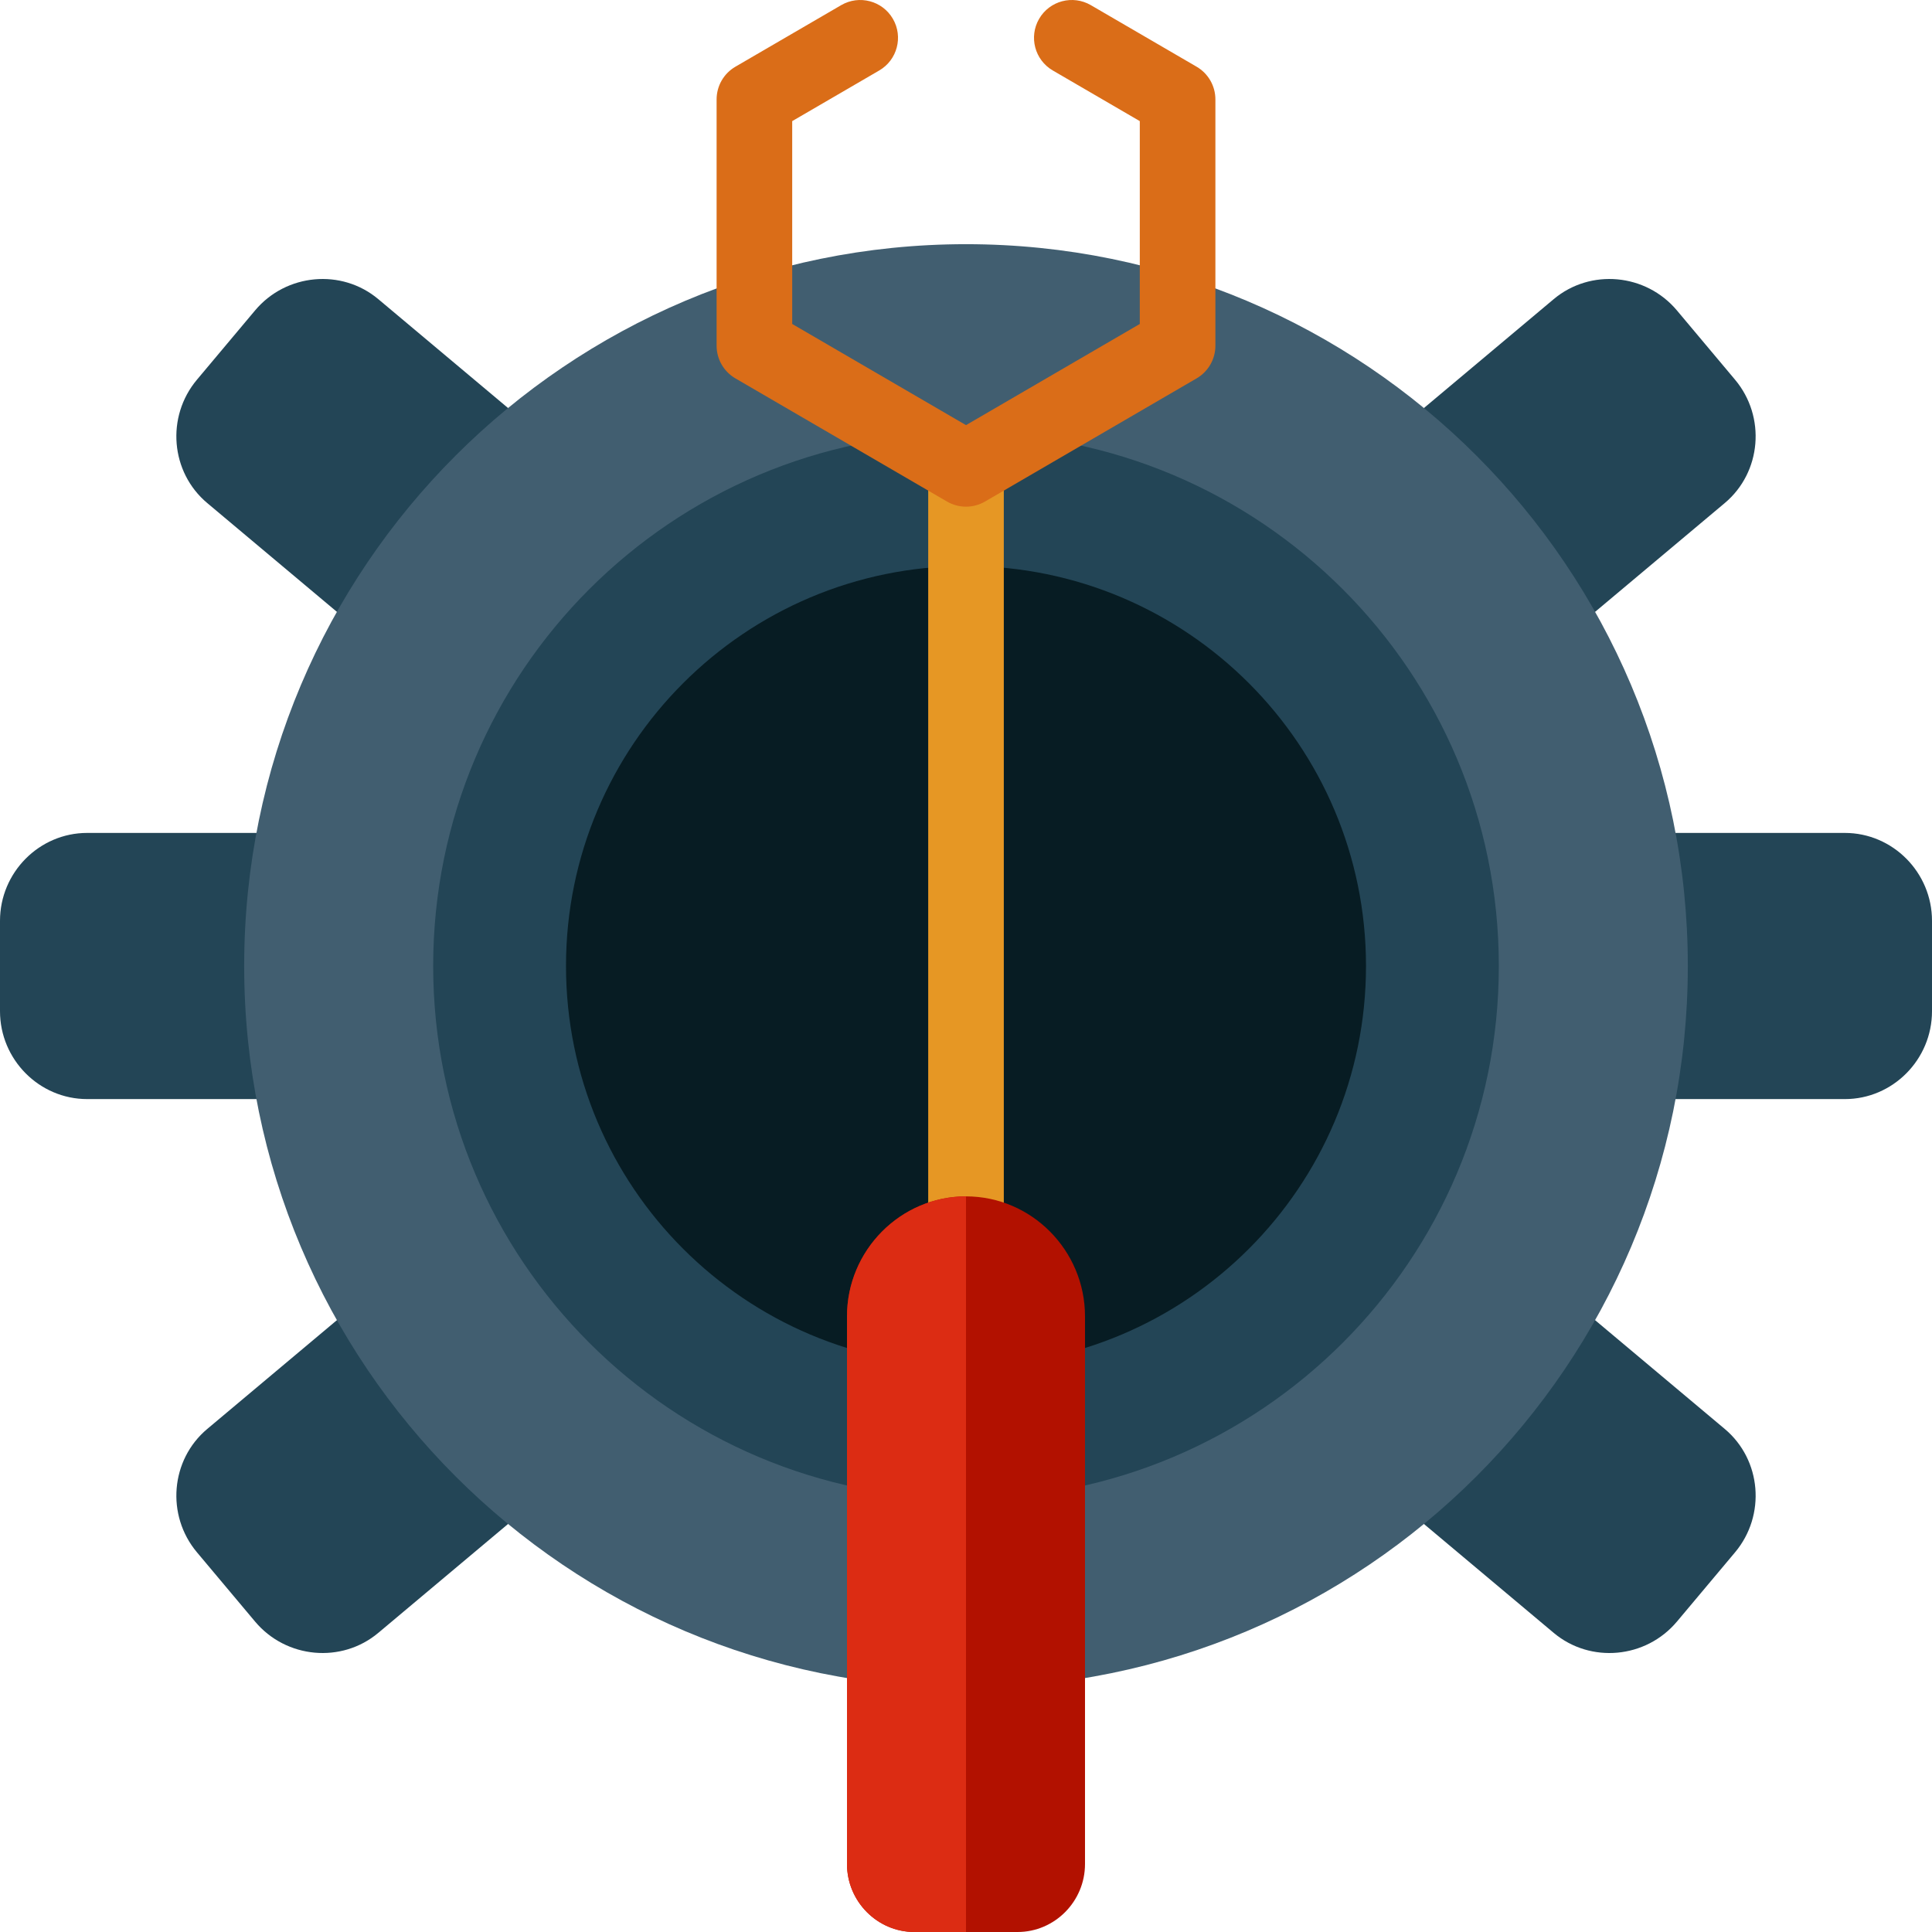 <?xml version="1.0" encoding="iso-8859-1"?>
<!-- Uploaded to: SVG Repo, www.svgrepo.com, Generator: SVG Repo Mixer Tools -->
<svg height="800px" width="800px" version="1.1" id="Layer_1" xmlns="http://www.w3.org/2000/svg" xmlns:xlink="http://www.w3.org/1999/xlink" 
	 viewBox="0 0 512 512" xml:space="preserve">
<path style="fill:#234556;" d="M512,244.02v23.964c0,12.808-10.394,23.286-23.097,23.286H444.24h-91.344l70.397,59.069
	l33.791,28.354c9.731,8.165,10.958,22.873,2.726,32.685l-15.403,18.357c-8.232,9.811-22.93,11.157-32.661,2.992l-33.363-27.995
	L256,302.039L133.619,404.729l-33.363,27.995c-9.731,8.165-24.429,6.82-32.661-2.992l-15.403-18.356
	c-8.232-9.81-7.005-24.519,2.726-32.685l33.791-28.354l70.397-59.069H66.65H23.097C10.394,291.268,0,280.79,0,267.983V244.02
	c0-12.807,10.394-23.286,23.097-23.286h44.111h91.896L89.131,162.02l-34.214-28.709c-9.731-8.165-10.958-22.873-2.726-32.685
	l15.403-18.357c8.232-9.81,22.93-11.157,32.661-2.992l32.398,27.185L256,209.963l123.346-103.5l32.398-27.185
	c9.731-8.165,24.429-6.82,32.661,2.992l15.403,18.357c8.232,9.811,7.006,24.519-2.726,32.685l-34.214,28.709l-69.974,58.714h93.715
	h42.292C501.607,220.734,512,231.212,512,244.02z"/>
<path style="fill:#415E70;" d="M447.29,256c0,105.647-85.643,191.29-191.29,191.29S64.71,361.647,64.71,256
	S150.353,64.711,256,64.711S447.29,150.354,447.29,256z"/>
<path style="fill:#234556;" d="M397.203,256c0,77.984-63.219,141.203-141.203,141.203S114.797,333.985,114.797,256
	S178.016,114.798,256,114.798S397.203,178.016,397.203,256z"/>
<path style="fill:#071C23;" d="M362.004,256c0,58.545-47.46,106.004-106.004,106.004S149.996,314.544,149.996,256
	S197.456,149.996,256,149.996S362.004,197.455,362.004,256z"/>
<path style="fill:#E69724;" d="M266.019,124.254v249.36c0,5.533-4.484,10.017-10.017,10.017c-5.533,0-10.017-4.484-10.017-10.017
	v-249.36c0-5.533,4.484-10.017,10.017-10.017C261.534,114.237,266.019,118.721,266.019,124.254z"/>
<path style="fill:#DA6D18;" d="M322.093,26.338v65.278c0,3.566-1.897,6.864-4.979,8.657l-56.073,32.638
	c-1.557,0.906-3.298,1.36-5.039,1.36c-1.741,0-3.482-0.453-5.039-1.36l-56.076-32.638c-3.082-1.794-4.979-5.091-4.979-8.657V26.338
	c0-3.566,1.897-6.864,4.979-8.657l28.038-16.318c4.782-2.784,10.913-1.163,13.697,3.619c2.783,4.782,1.163,10.915-3.619,13.697
	l-23.061,13.42v53.757l46.059,26.808l46.056-26.807V32.098l-23.056-13.421c-4.782-2.783-6.401-8.915-3.619-13.697
	c2.783-4.782,8.915-6.402,13.697-3.619l28.035,16.318C320.196,19.474,322.093,22.772,322.093,26.338z"/>
<path style="fill:#B21100;" d="M269.672,512h-27.346c-9.825,0-17.86-8.103-17.86-18.01V348.839c0-17.483,14.19-31.789,31.536-31.789
	l0,0c17.342,0,31.536,14.306,31.536,31.789V493.99C287.537,503.897,279.5,512,269.672,512L269.672,512z"/>
<path style="fill:#DC2C13;" d="M256,317.05V512h-13.676c-9.825,0-17.86-8.103-17.86-18.01V348.839
	C224.464,331.356,238.655,317.05,256,317.05z"/>
</svg>